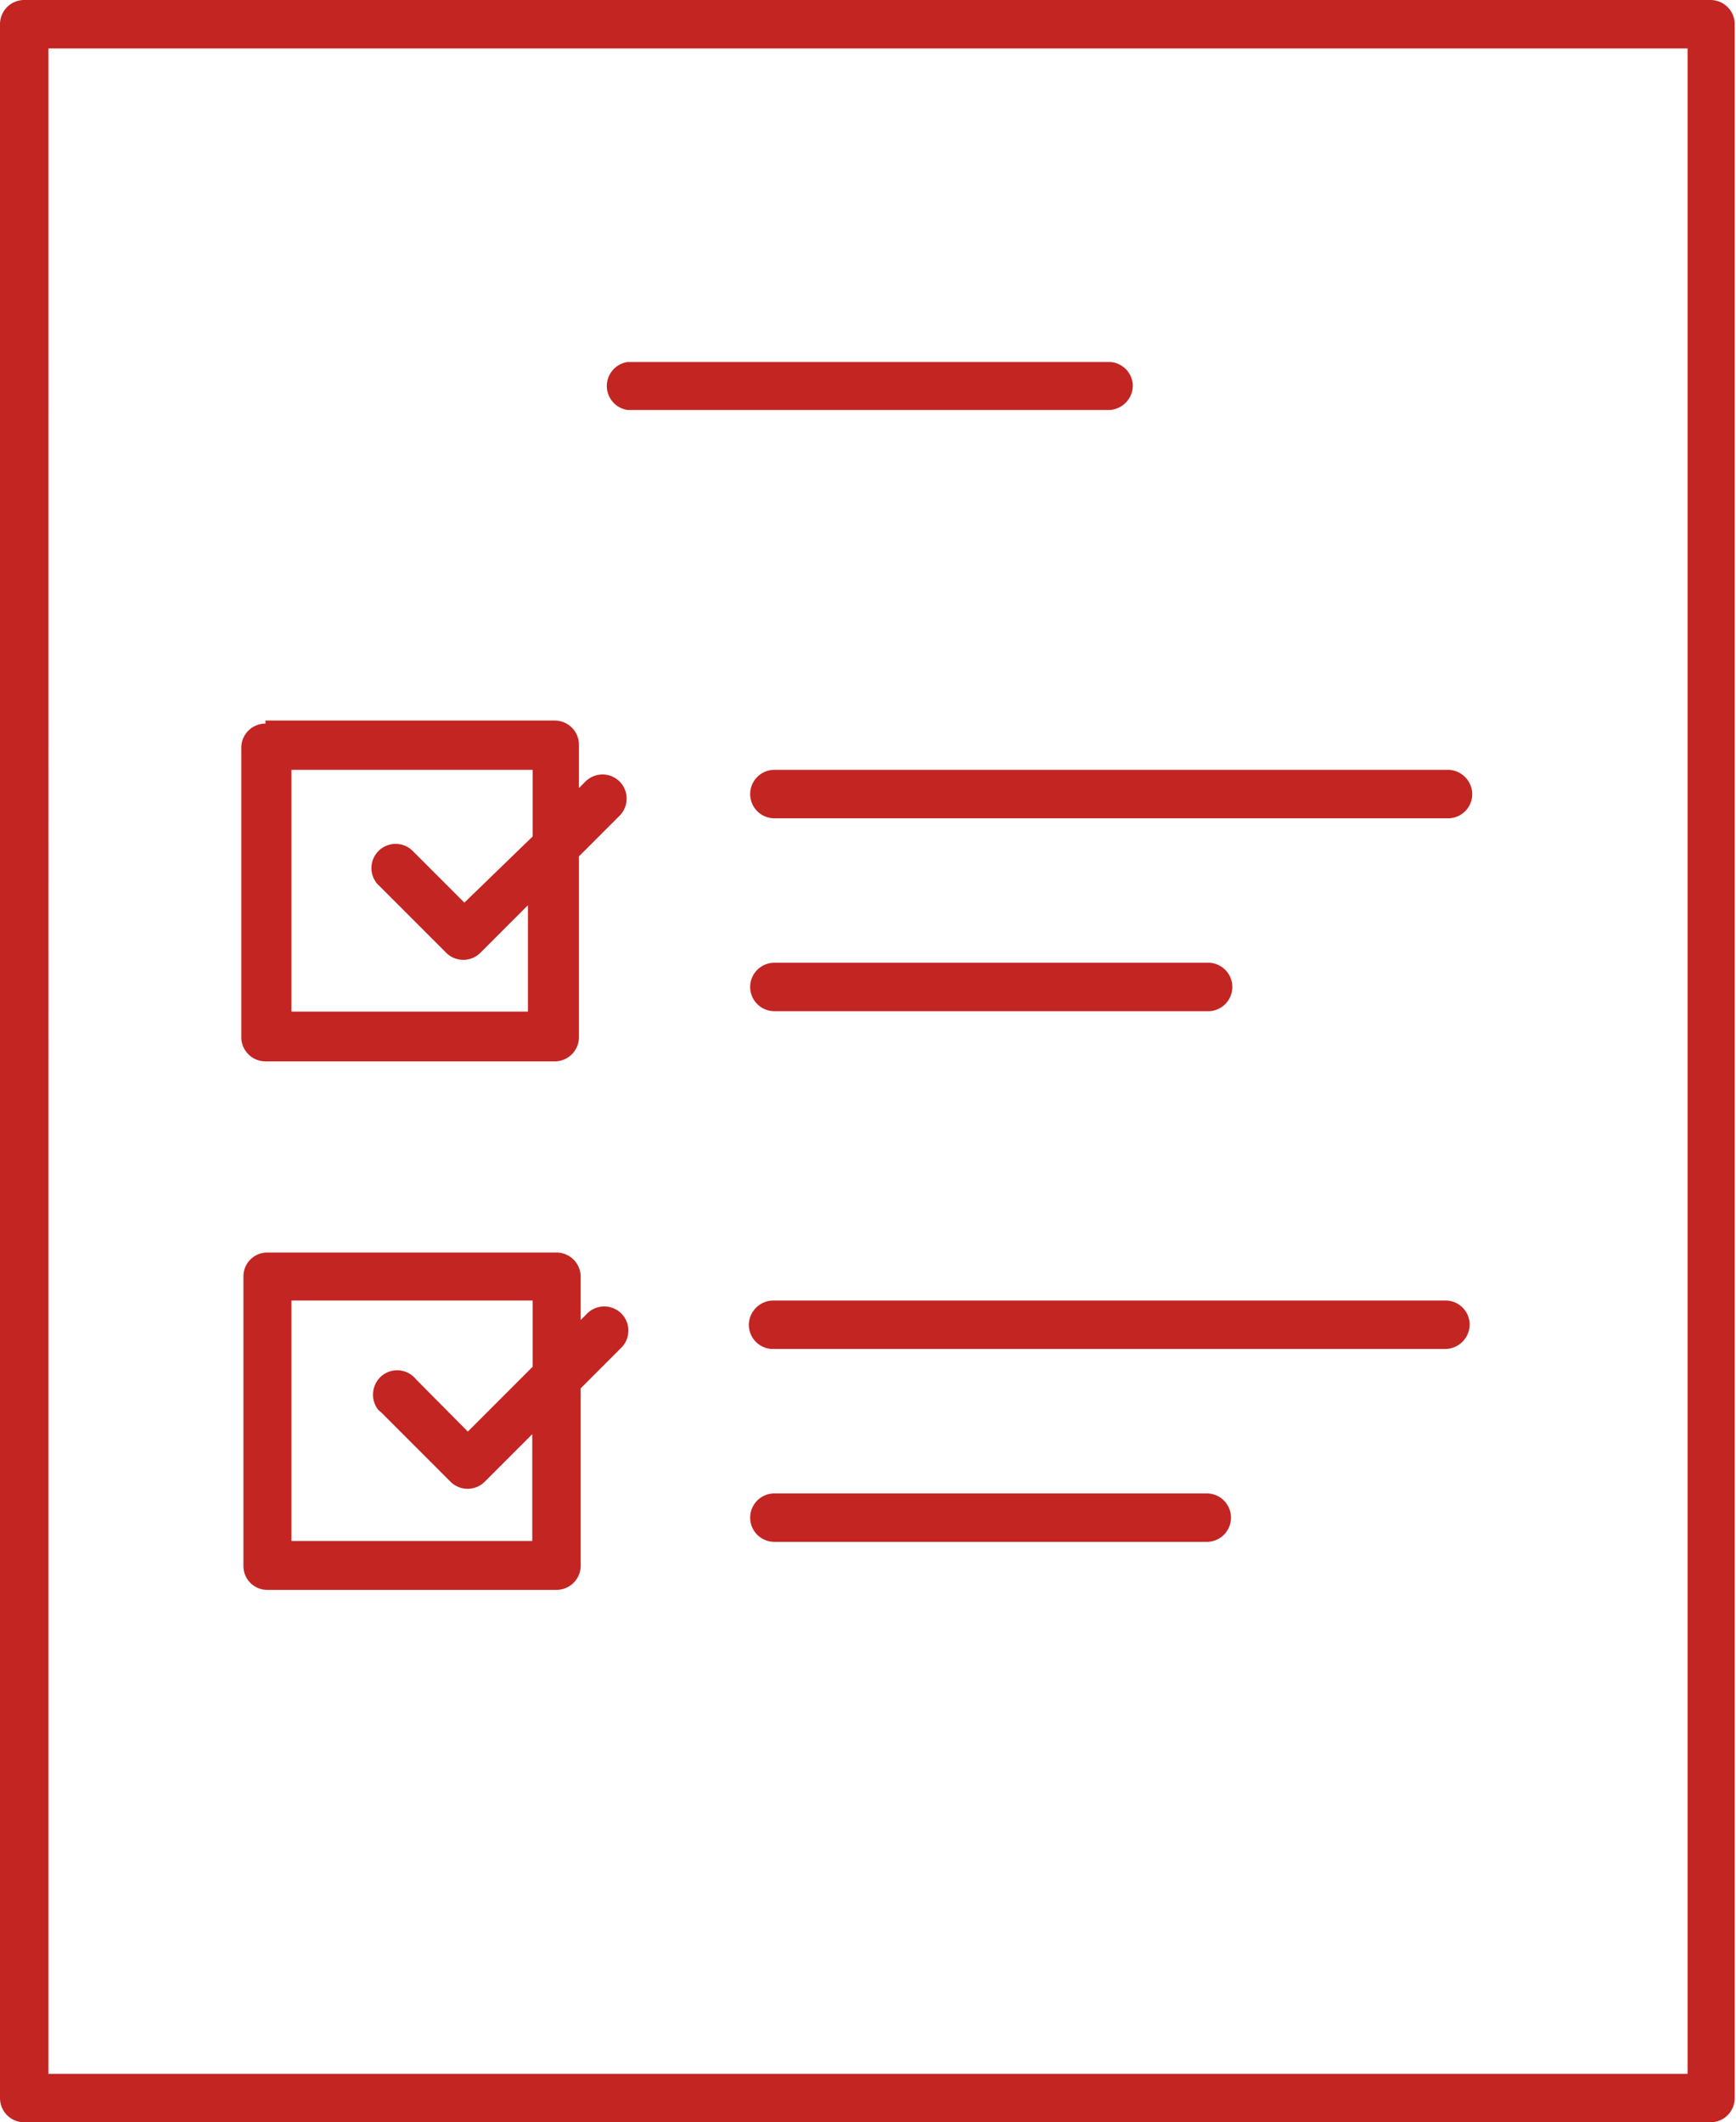 <svg id="Calque_1" data-name="Calque 1" xmlns="http://www.w3.org/2000/svg" viewBox="0 0 40.15 49.07"><defs><style>.cls-1{fill:#c32523;fill-rule:evenodd;}</style></defs><g id="Groupe_2" data-name="Groupe 2"><path id="Tracé_4" data-name="Tracé 4" class="cls-1" d="M277.82,396.2a.56.56,0,0,0-.56.56v47.95a.56.56,0,0,0,.56.56h39a.56.56,0,0,0,.56-.56V396.76a.56.56,0,0,0-.56-.56Zm.56,1.12h37.91v46.83H278.38Zm13.4,7.25a.56.56,0,0,0,0,1.11h11.13a.57.57,0,0,0,.55-.57.56.56,0,0,0-.53-.54H291.78Zm-8.38,8.36a.56.56,0,0,0-.56.56h0v6.69a.56.56,0,0,0,.56.56h6.69a.56.56,0,0,0,.56-.56h0V416l.94-.94a.56.56,0,0,0,0-.79.56.56,0,0,0-.79,0h0l-.15.15v-1a.56.56,0,0,0-.56-.56H283.4ZM284,414h5.58v1.54L288,417.07l-1.21-1.21a.56.56,0,0,0-.81.77l0,0h0l1.6,1.6a.56.56,0,0,0,.79,0l1.1-1.1v2.46H284Zm11.17,0a.56.56,0,0,0,0,1.12h15.6a.56.56,0,0,0,.54-.57.57.57,0,0,0-.53-.55Zm0,4.46a.56.56,0,0,0,0,1.12h10a.56.56,0,1,0,.06-1.12H295.12Zm-11.73,6.7a.55.55,0,0,0-.55.55v6.7a.55.55,0,0,0,.55.55h6.69a.56.56,0,0,0,.56-.55V428.3l.94-.94a.56.56,0,0,0,0-.79.56.56,0,0,0-.79,0h0l-.15.15v-1a.56.56,0,0,0-.56-.56Zm.56,1.11h5.58v1.53l-1.5,1.5-1.2-1.21a.56.56,0,0,0-.79-.08.57.57,0,0,0-.08.79l.07.06h0l1.6,1.6a.56.56,0,0,0,.79,0l1.1-1.1v2.47H284Zm11.17,0a.57.57,0,0,0-.59.53.56.56,0,0,0,.53.59H310.7a.57.57,0,0,0,.55-.58.56.56,0,0,0-.53-.54Zm0,4.46a.56.56,0,0,0,0,1.12h10a.56.56,0,0,0,0-1.12Z" transform="translate(-277.26 -396.2)"/></g></svg>
